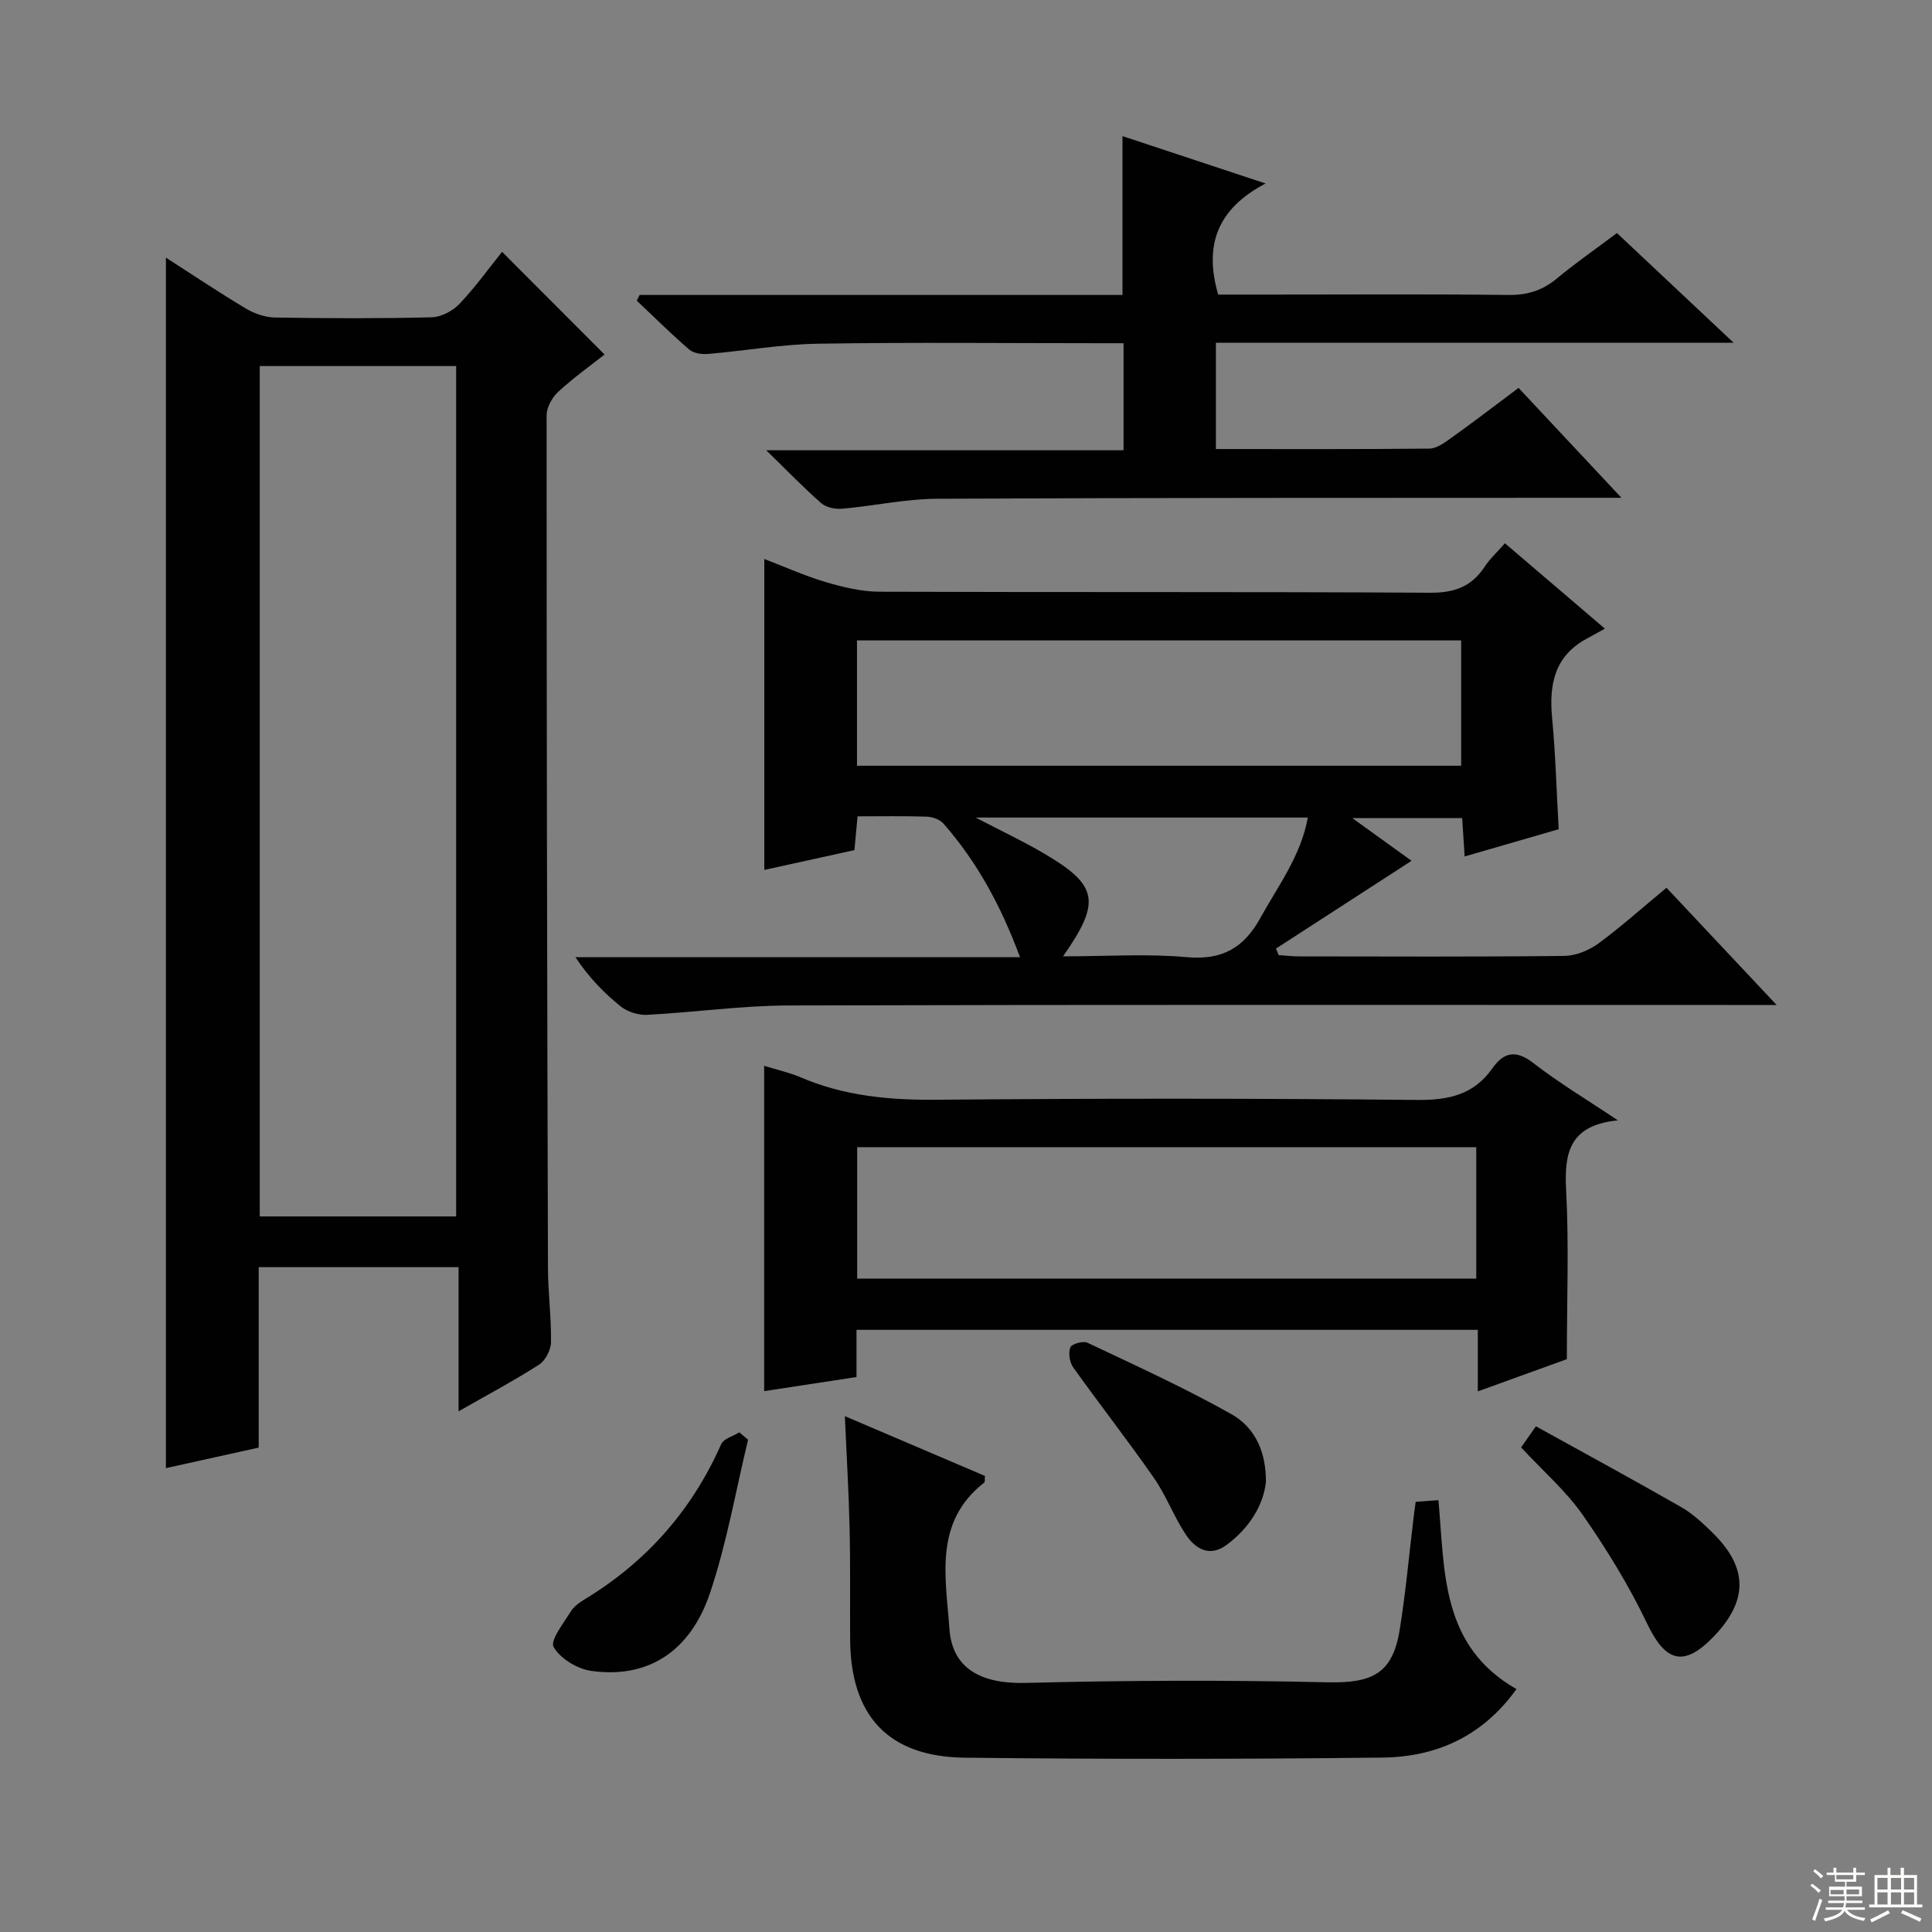 <svg enable-background="new 0 0 400 400" viewBox="0 0 400 400" xmlns="http://www.w3.org/2000/svg"><rect x="0" y="0" width="400" height="400" fill="#808080" stroke="none"/><g fill="#010102"><path d="m34.35 53.34c5.74 3.69 11.09 7.28 16.61 10.57 1.75 1.04 3.96 1.79 5.97 1.83 10.83.18 21.66.22 32.49-.05 1.97-.05 4.35-1.34 5.74-2.81 3.3-3.49 6.13-7.43 8.79-10.74 7.09 7.11 14.09 14.12 21.22 21.26-2.64 2.09-6.3 4.69-9.58 7.7-1.27 1.16-2.42 3.24-2.42 4.9-.01 58.82.11 117.64.28 176.45.01 5.15.71 10.3.63 15.44-.02 1.59-1.15 3.79-2.47 4.64-5.15 3.31-10.58 6.19-16.67 9.67 0-10.27 0-19.92 0-29.85-14.07 0-27.48 0-41.38 0v37.36c-6.64 1.47-12.9 2.86-19.21 4.25 0-83.42 0-166.6 0-250.62zm60.09 198.51c0-58.99 0-117.48 0-176.06-13.77 0-27.16 0-40.66 0v176.06z"/><path d="m345.03 183.8c7.48 7.96 14.69 15.64 22.8 24.27-3.23 0-5.15 0-7.07 0-65.82 0-131.64-.09-197.46.1-9.77.03-19.54 1.43-29.32 1.94-1.81.09-4.04-.6-5.45-1.73-3.49-2.79-6.62-6.03-9.39-10.2h92.04c-3.93-10.62-8.88-19.72-15.84-27.66-.75-.86-2.27-1.4-3.46-1.44-4.64-.16-9.29-.07-14.33-.07-.22 2.34-.41 4.41-.65 7-6.16 1.35-12.38 2.72-18.66 4.1 0-21.48 0-42.52 0-64.38 4.28 1.64 8.42 3.52 12.74 4.79 3.6 1.06 7.41 1.98 11.13 1.99 37.99.14 75.99-.02 113.98.21 5.03.03 8.59-1.26 11.3-5.4 1.08-1.64 2.58-3 4.19-4.84 6.62 5.65 13.03 11.13 20.7 17.68-1.49.82-2.63 1.45-3.77 2.07-6.68 3.61-7.82 9.49-7.16 16.44.71 7.43.9 14.92 1.36 23.01-6.08 1.76-12.5 3.62-19.47 5.64-.18-2.79-.33-5.19-.51-7.94-7.22 0-14.44 0-22.75 0 4.64 3.34 8.58 6.18 12.27 8.84-9.37 6.06-18.72 12.11-28.07 18.17.18.45.37.9.55 1.35 1.39.09 2.77.27 4.16.27 18.33.02 36.66.11 54.99-.1 2.39-.03 5.1-1.15 7.07-2.58 4.68-3.45 9.02-7.35 14.08-11.53zm-167.6-25.26h125.09c0-8.95 0-17.51 0-25.95-41.95 0-83.48 0-125.09 0zm42.66 39.46c9.05 0 17.4-.58 25.63.17 7.29.66 11.8-1.91 15.21-8.09 3.7-6.7 8.41-12.89 9.84-20.81-22.92 0-45.3 0-68.77 0 5.3 2.76 9.74 4.86 13.96 7.32 11.39 6.65 12.1 10.04 4.13 21.41z"/><path d="m314.4 80.31c7.02 7.5 13.7 14.64 21.3 22.75-2.76 0-4.46 0-6.16 0-45.15.03-90.3-.02-135.45.2-6.59.03-13.17 1.49-19.78 2.07-1.41.12-3.27-.27-4.29-1.16-3.62-3.17-6.97-6.65-11.38-10.95h73.98c0-7.54 0-14.46 0-22.16-1.57 0-3.15 0-4.74 0-19.49 0-38.99-.21-58.48.1-7.61.12-15.19 1.47-22.79 2.12-1.29.11-2.99-.12-3.9-.9-3.75-3.23-7.27-6.73-10.87-10.13.19-.39.39-.79.58-1.18h99.98c0-11.18 0-21.76 0-32.89 9.27 3.07 18.68 6.18 29.62 9.81-10.14 5.33-12.73 12.91-9.81 23h11.52c16.16 0 32.32-.12 48.48.08 3.9.05 7.03-.86 10.03-3.34 3.94-3.27 8.17-6.21 12.53-9.48 7.91 7.43 15.6 14.66 24.17 22.72-36.43 0-71.64 0-107.2 0v22c14.93 0 29.57.06 44.2-.09 1.46-.02 3.04-1.15 4.34-2.08 4.6-3.28 9.08-6.72 14.12-10.49z"/><path d="m334.96 231.96c-10.06.99-11.12 6.77-10.71 14.46.6 11.25.15 22.55.15 34.98-4.8 1.74-11.27 4.08-18.43 6.67 0-4.49 0-8.5 0-12.74-43.14 0-85.68 0-128.64 0v9.77c-6.57 1.01-12.86 1.97-19.12 2.92 0-22.47 0-44.65 0-67.35 2.59.8 5.18 1.36 7.56 2.38 9.06 3.89 18.46 4.73 28.26 4.64 33.14-.29 66.28-.29 99.42.04 6.51.06 11.69-1.09 15.52-6.53 2.43-3.44 4.93-3.88 8.54-1.07 5.24 4.06 10.95 7.47 17.45 11.83zm-29.32 5.55c-42.84 0-85.4 0-128.17 0v27.21h128.17c0-9.19 0-18.1 0-27.21z"/><path d="m313.97 349.71c-7.12 9.9-16.73 14.06-27.77 14.18-28.81.33-57.63.35-86.43.02-15.89-.18-23.66-8.66-23.76-24.51-.05-7.66.07-15.32-.11-22.98-.17-7.45-.62-14.89-.98-23.22 10.11 4.31 19.61 8.37 29.01 12.38-.08.79.01 1.25-.16 1.38-10.5 8.15-7.95 19.65-7.2 30.29.59 8.41 6.83 11.41 15.78 11.18 20.79-.53 41.62-.61 62.41-.13 9.38.22 13.58-1.79 15.04-10.92 1.26-7.85 1.97-15.8 2.93-23.7.1-.81.22-1.61.37-2.74 1.53-.11 2.94-.22 4.71-.35 1.36 14.68.4 30.12 16.16 39.12z"/><path d="m314.93 299.67c.88-1.26 1.71-2.45 3.06-4.37 10.1 5.59 20.14 11.03 30.05 16.71 2.41 1.38 4.54 3.37 6.54 5.34 7.4 7.27 7.38 14.12.1 21.61-6.1 6.28-9.88 5.1-13.65-2.79-3.74-7.84-8.35-15.36-13.32-22.49-3.48-4.99-8.22-9.09-12.78-14.01z"/><path d="m262.09 306.93c-.55 4.7-3.39 9.42-8.14 12.93-3.55 2.62-6.49.79-8.46-2.17-2.47-3.72-4.04-8.05-6.59-11.71-5.39-7.75-11.23-15.2-16.71-22.89-.75-1.05-1.03-2.97-.59-4.13.27-.71 2.64-1.39 3.53-.97 10.01 4.74 20.12 9.34 29.76 14.76 5.16 2.89 7.28 8.16 7.2 14.18z"/><path d="m154.88 298.08c-2.56 10.59-4.41 21.42-7.87 31.71-4.14 12.32-13.07 17.81-24.66 16.14-2.87-.41-6.36-2.55-7.73-4.94-.77-1.35 2.06-4.92 3.54-7.33.66-1.08 1.87-1.92 2.99-2.6 12.75-7.75 22.12-18.41 28.17-32.07.51-1.14 2.47-1.64 3.75-2.44.61.51 1.21 1.02 1.81 1.53z"/></g><path d="m374.8 390.4.4-.4c.7.5 1.3 1 1.8 1.4l-.5.5c-.5-.6-1.1-1.1-1.7-1.5zm1 7.3-.6-.3c.5-1.4 1.1-2.8 1.5-4.3.2.1.4.2.6.3-.5 1.3-1 2.8-1.5 4.3zm-.4-10.3.4-.4c.4.3 1 .8 1.7 1.4l-.5.5c-.4-.5-1-1-1.6-1.5zm2.5.3h1.7v-1h.6v1h3.5v-1h.6v1h1.8v.5h-1.8v1.4h-2v1h3.2v2h-3.2v.9h3.3v.5h-3.4c0 .3-.1.6-.1.9h4v.5h-3.7c.7.9 1.9 1.5 3.8 1.7-.1.2-.2.4-.3.6-2.1-.4-3.5-1.1-4-2.1-.4 1-1.8 1.7-4 2.2-.1-.2-.2-.4-.3-.6 2.1-.4 3.4-1 3.8-1.8h-3.4v-.5h3.6c.1-.3.1-.6.2-.9h-3.3v-.5h3.4c0-.3 0-.6 0-.9h-3.2v-2h3.3v-1h-2.1v-1.4h-1.7v-.5zm1.1 3.5v1h2.7c0-.3 0-.4 0-.4 0-.1 0-.2 0-.2 0-.1 0-.2 0-.3h-2.7zm1.2-3v.9h3.5v-.9zm4.7 3h-2.6v.6.4h2.6z" fill="#fbfcfa"/><path d="m393.6 386.7h.6v1.5h2.7v6.1h1.1v.6h-11v-.6h1.1v-6.1h2.7v-1.5h.6v1.5h2.1v-1.5zm-2.7 8.8.4.6c-1.2.6-2.5 1.3-3.8 1.9-.1-.2-.2-.4-.3-.6 1.2-.6 2.5-1.2 3.7-1.9zm-2.2-6.7v2.4h2.1v-2.4zm0 3v2.5h2.1v-2.5zm2.8-3v2.4h2.1v-2.4zm0 3v2.5h2.1v-2.5zm6 6.1c-1.4-.7-2.7-1.3-3.9-1.8l.3-.6c1.5.6 2.7 1.2 3.9 1.7zm-1.2-9.1h-2.1v2.4h2.1zm-2.1 3v2.5h2.1v-2.5z" fill="#fbfcfa"/></svg>